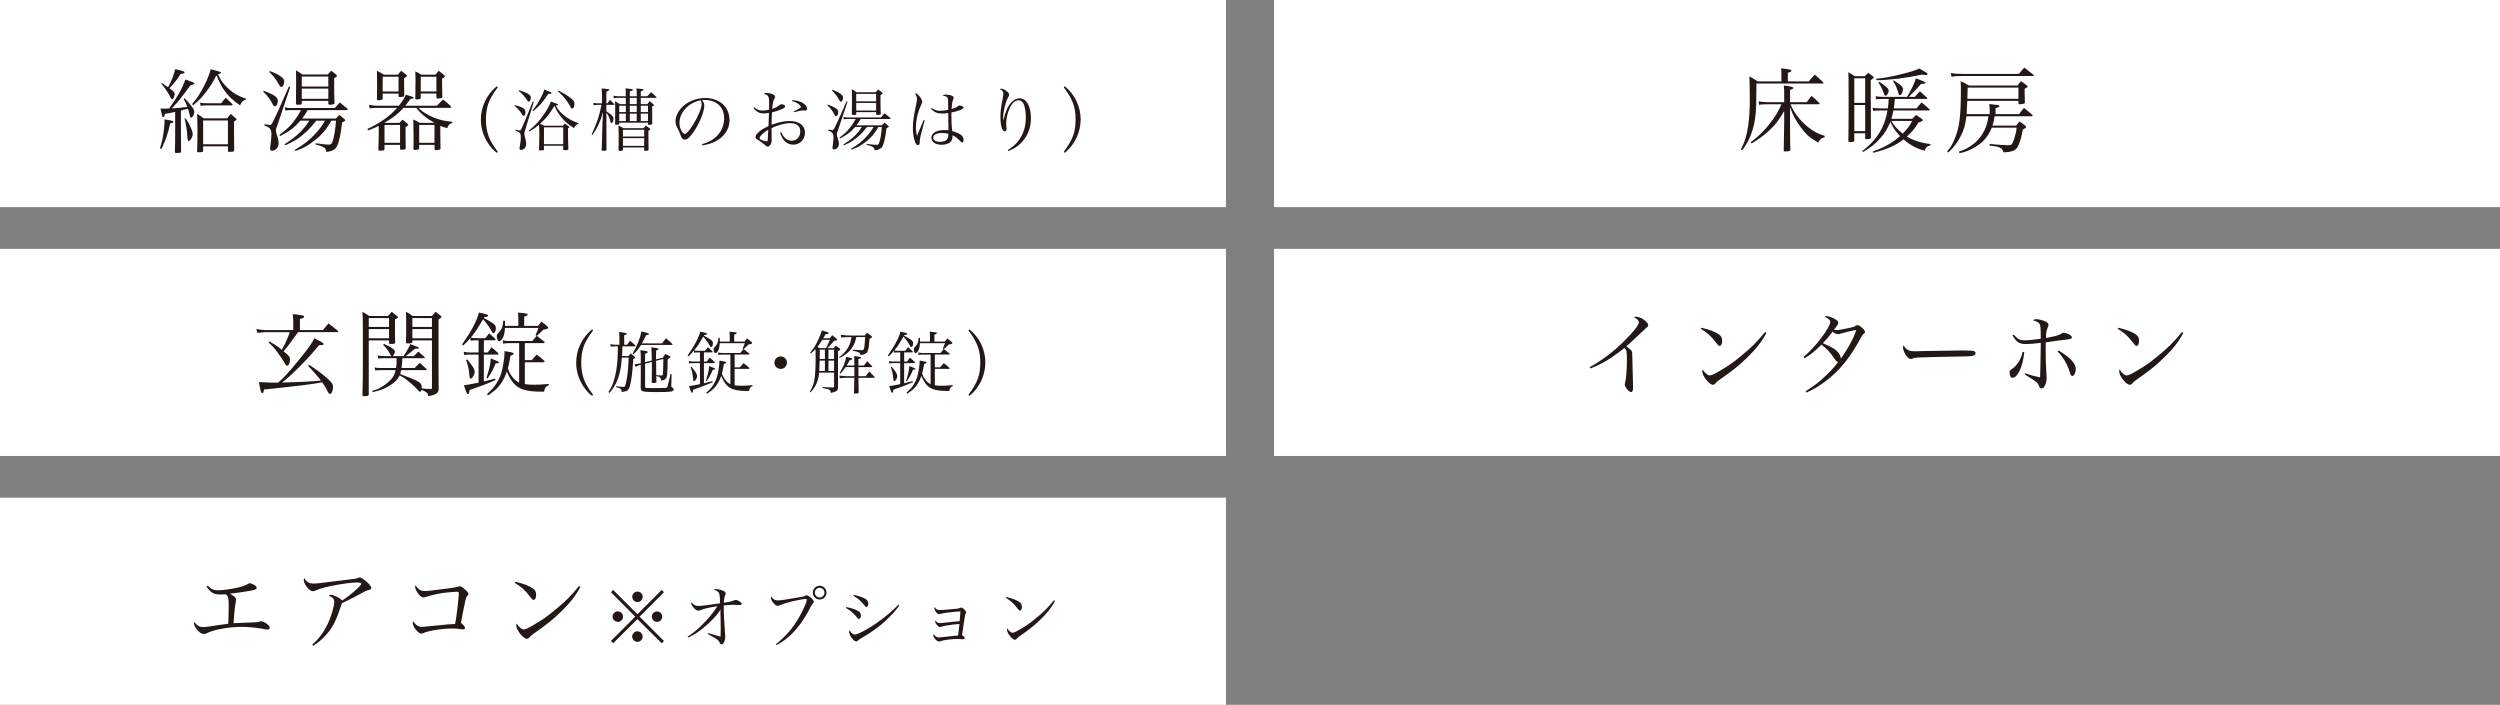 <?xml version="1.0" encoding="UTF-8"?>
<svg id="_レイヤー_2" data-name="レイヤー 2" xmlns="http://www.w3.org/2000/svg" viewBox="0 0 437.518 123.349">
  <rect x="0" y="0" width="437.518" height="123.349" fill="#808080" stroke="none"/>
  <defs>
    <style>
      .cls-1 {
        fill: #fff;
      }

      .cls-2 {
        fill: #231815;
      }
    </style>
  </defs>
  <g id="word">
    <g>
      <rect class="cls-1" width="214.552" height="36.247"/>
      <g>
        <path class="cls-2" d="m27.997,25.947c.368-1.169.496-1.761.64-2.881.112-.913.16-1.377.16-1.873v-.305c1.232.192,1.553.288,1.553.448,0,.112-.16.192-.561.272-.416,1.856-.736,2.753-1.536,4.466l-.256-.128Zm1.616-6.963c1.585-2.273,2.129-3.233,2.85-5.074q1.584.544,1.584.688c0,.144-.176.224-.688.288-1.456,2.017-2.177,2.913-3.281,4.082q1.072-.032,2.705-.257c-.208-.576-.336-.864-.656-1.408l.177-.096c.399.384.496.479,1.12,1.248.448.561.576.816.576,1.169,0,.416-.32.976-.561.976-.128,0-.128-.016-.384-1.024-.032-.176-.08-.319-.16-.544q-.448.112-1.232.304v3.666q.016,2.593.032,3.521c0,.128-.032.176-.16.208-.08.016-.528.048-.688.048s-.24-.063-.24-.176v-.048c.032-1.009.048-2.289.048-3.409v-3.57c-.896.208-1.088.257-1.792.353-.097.433-.177.592-.305.592-.144,0-.16-.096-.48-1.536.24.016.48.032.528.032.064,0,.24,0,.528-.017.032,0,.112,0,.24-.016h.24Zm-1.297-4.482c.145.097.513.353,1.104.769.608-1.12,1.057-2.289,1.232-3.169,1.521.352,1.649.4,1.649.561s-.208.24-.705.271c-.624,1.009-.752,1.185-1.937,2.514.769.544.896.704.896,1.04,0,.384-.24.896-.433.896-.096,0-.176-.097-.304-.368-.368-.752-.896-1.537-1.601-2.401l.096-.112Zm4.146,6.195c.384.512.527.768.832,1.424.304.656.432,1.057.432,1.345,0,.305-.16.721-.384.977-.112.145-.256.256-.32.256-.112,0-.176-.144-.208-.464-.08-1.328-.256-2.545-.512-3.474l.16-.063Zm1.152-2.497c.528-.576.736-.849,1.2-1.569,1.024-1.664,1.729-3.185,2.064-4.514q1.809.433,1.809.576c0,.112-.128.192-.544.305.48,1.088.992,1.761,1.969,2.641.849.753,1.537,1.137,2.93,1.633v.16c-.608.225-.784.384-1.024,1.009-1.232-.849-1.905-1.473-2.609-2.417-.544-.721-.864-1.297-1.536-2.865-.561,1.185-1.024,1.921-1.905,3.057-.656.849-1.185,1.393-2.177,2.226l-.176-.24Zm6.13,2.513c.272-.352.353-.448.641-.784.384.336.512.433.864.769.096.08.144.144.144.191,0,.112-.096.192-.447.385v1.137c0,1.856.016,2.961.031,3.825,0,.128-.016.192-.063.24-.097.063-.465.111-.816.111-.16,0-.208-.048-.208-.224v-.752h-4.338v.768c0,.145-.032.192-.145.225-.08.016-.399.048-.64.048-.192,0-.256-.032-.272-.16.048-1.425.064-2.129.064-3.233,0-1.408-.017-2.385-.064-3.329.528.32.673.416,1.152.784h4.098Zm-1.04-2.641c.336-.448.448-.576.8-.961.528.465.673.608,1.153,1.104.048.048.063.097.063.128,0,.064-.063.097-.208.097h-4.338c-.432,0-.736.031-1.057.096l-.111-.576c.416.08.672.112,1.168.112h2.529Zm-3.153,7.171h4.338v-4.162h-4.338v4.162Z"/>
        <path class="cls-2" d="m46.157,15.879c1.872.721,2.465,1.137,2.465,1.777,0,.496-.257.96-.528.96-.145,0-.24-.096-.368-.368-.385-.801-.881-1.457-1.665-2.209l.097-.16Zm.144,5.858c.416.08.816.145.929.145.256,0,.336-.128,1.024-1.569.512-1.088.752-1.633,1.504-3.361q.577-1.312.801-1.809l.224.112-2.288,6.803c-.192.496-.208.561-.208.704,0,.305.063.561.319,1.36.112.368.16.608.16.896,0,.385-.111.721-.304.944-.225.256-.528.416-.849.416-.24,0-.352-.111-.352-.352q0-.225.111-.961c.08-.496.128-1.072.128-1.521,0-.512-.08-.816-.288-1.057-.16-.191-.368-.304-.96-.544l.048-.208Zm.912-9.3c.977.336,1.569.641,2.065,1.057.336.272.464.48.464.769,0,.479-.24.96-.48.96-.176,0-.256-.08-.479-.496-.48-.832-.816-1.28-1.649-2.145l.08-.145Zm10.789,8.676c-.784,1.312-1.137,1.793-1.841,2.497-.656.656-1.649,1.425-2.594,2.001-.512.288-.928.479-1.856.816l-.128-.192c1.681-1.009,2.497-1.633,3.586-2.817.752-.8,1.104-1.28,1.712-2.305h-1.536c-.736.944-1.024,1.248-1.568,1.793-1.249,1.168-2.113,1.744-3.858,2.528l-.128-.191c1.745-1.137,2.625-1.873,3.521-2.978.305-.353.4-.512.816-1.152h-1.553c-1.104,1.265-1.921,1.873-3.569,2.705l-.112-.208c1.393-1.009,2.161-1.793,3.025-3.073.288-.4.416-.641.753-1.265h-1.969c-.225,0-.561.032-.769.08l-.097-.593c.4.112.608.145.865.145h7.891c.384-.433.496-.561.864-.977.576.448.753.593,1.312,1.072.048.049.08.112.08.16s-.08.112-.16.112h-6.851c-.432.769-.592,1.009-.96,1.473h5.922c.24-.272.32-.368.593-.624.399.304.528.399.864.704.111.112.16.16.16.224,0,.097-.08.145-.545.385-.24,2.08-.512,3.361-.864,4.098-.304.624-.88.944-1.889,1.056-.096-.496-.176-.64-.448-.8-.368-.208-.784-.353-1.456-.513l.048-.208q.416.049,1.232.16c.176.032.912.08,1.088.08.32,0,.465-.128.625-.576.256-.688.496-2.145.592-3.617h-.8Zm-5.187-3.025c0,.208-.112.24-.672.24-.272,0-.353-.048-.353-.192v-.048q.032-2.193.032-3.281c0-1.681,0-1.825-.032-2.497.496.288.656.384,1.12.721h4.435c.256-.288.336-.385.607-.656.385.288.497.368.849.656.128.096.16.159.16.239,0,.129-.048.16-.48.417,0,2.656,0,3.185.064,4.321,0,.128-.032.176-.128.225-.097.048-.48.096-.704.096-.192,0-.257-.064-.257-.24v-.432h-4.642v.432Zm4.642-4.689h-4.642v1.744h4.642v-1.744Zm-4.642,2.112v1.776h4.642v-1.776h-4.642Z"/>
        <path class="cls-2" d="m66.286,22.026c-.48.256-.864.416-1.873.801l-.112-.257c2.257-1.056,3.922-2.24,5.187-3.697h-3.266c-.576,0-1.12.032-1.536.08l-.112-.608c.544.112,1.088.16,1.648.16h3.569c.576-.688,1.009-1.36,1.249-1.937,1.248.384,1.36.433,1.36.544,0,.128-.08.16-.561.192-.464.64-.64.864-.912,1.2h5.554c.433-.48.577-.624,1.041-1.088.624.479.8.64,1.345,1.136.048.064.096.145.096.177,0,.08-.096.144-.192.144h-5.538c.496.48.992.849,1.697,1.232,1.312.704,2.497,1.041,4.241,1.217l-.016.192c-.496.144-.721.368-.881.912-.624-.16-.832-.225-1.216-.4v.784q.016,2.514.031,3.186c-.016.112-.048.144-.111.176-.097.048-.545.112-.769.112-.112,0-.16-.064-.16-.208v-.721h-2.689v.593c0,.128-.031.16-.128.224-.016.017-.576.08-.656.08-.144,0-.224-.063-.224-.224.031-1.137.031-1.345.031-1.745,0-.8-.031-2.865-.048-3.377.496.24.641.32,1.121.592h2.561c-1.473-.849-2.449-1.664-3.153-2.625h-2.257c-.944,1.072-1.744,1.697-3.329,2.609l.016.016h2.625c.208-.24.272-.32.513-.56.416.288.528.384.849.688.111.097.159.16.159.225,0,.096-.096.176-.464.4,0,2.353.017,2.513.032,3.649-.032.256-.16.304-.769.304-.144,0-.208-.048-.224-.208v-.641h-2.722v.721c0,.24-.128.288-.832.288-.176,0-.225-.032-.24-.176.048-1.697.064-2.337.064-2.609v-1.553Zm.688-4.754c-.048.176-.176.24-.544.256-.112,0-.192,0-.24.017h-.031c-.145,0-.192-.048-.192-.192.032-1.104.032-1.616.032-2.225,0-.753-.017-2.113-.032-2.737.512.256.672.353,1.217.672h2.465c.224-.304.288-.384.544-.672.416.288.528.368.88.672.097.08.145.128.145.192,0,.112-.08.192-.496.433,0,1.809.016,2.48.032,2.993-.017.128-.049.176-.128.224-.097.032-.448.08-.673.08-.144,0-.192-.032-.208-.16v-.448h-2.77v.896Zm0-1.265h2.77v-2.577h-2.77v2.577Zm.32,8.979h2.722v-3.121h-2.722v3.121Zm6.339-7.891c0,.24-.176.304-.752.304-.129,0-.192-.048-.208-.176.031-.641.031-.881.031-1.793,0-.56,0-1.088.017-1.536v-.177c0-.336-.017-.576-.048-1.232.464.225.607.305,1.056.576h2.481c.24-.304.304-.384.561-.672.447.32.576.433.96.769.096.08.128.128.128.191,0,.112-.032.129-.496.433v.353c0,.768.032,2.433.048,2.849-.032.096-.063.145-.128.176-.08.032-.48.08-.736.08-.112,0-.16-.048-.176-.144v-.721h-2.737v.721Zm-.272,7.891h2.674v-3.121h-2.674v3.121Zm.272-8.979h2.737v-2.577h-2.737v2.577Z"/>
        <path class="cls-2" d="m87.118,15.276c-.564.756-.876,1.224-1.199,1.823-.6,1.104-.876,2.339-.876,3.826,0,1.486.288,2.71.876,3.813.323.6.635,1.067,1.199,1.823l-.181.18c-.647-.516-1.055-.959-1.486-1.619-.852-1.26-1.296-2.711-1.296-4.186,0-2.255,1.02-4.401,2.782-5.841l.181.18Z"/>
        <path class="cls-2" d="m90.1,18.383c1.523.432,1.858.66,1.858,1.283,0,.359-.132.611-.312.611-.096,0-.168-.06-.275-.252-.288-.503-.732-1.007-1.332-1.522l.061-.12Zm.168,4.306c.407.108.611.144.707.144.12,0,.181-.071.288-.323.012-.024.132-.288.288-.636.144-.312.359-.815.623-1.476.492-1.235.552-1.391,1.056-2.614l.18.072-1.486,4.833q-.156.504-.156.684c0,.216.023.359.191.96.084.323.133.623.133.863,0,.563-.408,1.043-.9,1.043-.168,0-.275-.12-.275-.3q0-.155.156-1.02c.048-.216.071-.6.071-.936,0-.407-.084-.671-.264-.815-.06-.036-.275-.144-.672-.312l.061-.168Zm.588-6.908c1.57.527,2.051.827,2.051,1.308,0,.359-.181.707-.372.707-.096,0-.168-.06-.264-.239-.145-.229-.264-.408-.54-.72-.384-.468-.527-.612-.959-.912l.084-.144Zm4.341,10.374c0,.145-.084.168-.6.168-.228,0-.264-.023-.264-.144v-.036c.036-1.583.061-2.411.061-2.482,0-.492-.024-1.355-.049-1.859-.659.576-.936.768-1.679,1.212l-.108-.156c1.248-1.056,1.8-1.655,2.555-2.734.624-.899,1.02-1.619,1.308-2.351.264.096.468.168.6.216.516.18.624.228.624.323,0,.097-.097.132-.384.168.443.768.827,1.224,1.559,1.799.696.552,1.308.876,2.411,1.283l-.012.133c-.336.071-.456.18-.768.719-.948-.587-1.487-1.043-2.111-1.786-.54-.648-.875-1.188-1.319-2.111-.827,1.428-1.343,2.087-2.507,3.143.252.107.36.168.744.348h3.262c.145-.168.18-.228.324-.396.3.203.396.275.647.491.108.084.144.132.144.168,0,.048-.023.072-.228.192,0,1.522,0,2.003.06,3.609,0,.156-.132.204-.551.204-.324,0-.349-.012-.349-.132v-.636h-3.37v.647Zm-2.003-6.812c.636-.815.983-1.354,1.403-2.135.384-.719.516-1.02.66-1.547,1.007.384,1.271.516,1.271.624,0,.12-.133.155-.588.155-1.031,1.56-1.464,2.051-2.639,3.022l-.108-.12Zm2.003,5.89h3.37v-2.951h-3.37v2.951Zm2.543-9.392c.852.432,1.451.804,2.039,1.248.611.468.756.671.756,1.067,0,.468-.181.852-.396.852-.107,0-.168-.061-.264-.24-.204-.384-.575-.972-.815-1.295-.444-.6-.792-.948-1.451-1.512l.132-.12Z"/>
        <path class="cls-2" d="m106.322,18.083q.216-.324.42-.6c.336.3.444.407.768.743.024.024.036.049.036.072,0,.036-.06.06-.132.06h-1.295v1.116c.3.191.527.348.755.539.372.312.492.492.492.744,0,.384-.18.791-.348.791-.084,0-.145-.071-.18-.228-.156-.72-.349-1.128-.72-1.607q0,2.063.023,6.452c0,.156-.107.217-.432.229h-.204c-.144,0-.203-.036-.203-.132q.107-4.33.132-4.666l.096-1.979c-.276.983-.444,1.439-.779,2.171-.336.731-.564,1.127-1.092,1.859l-.132-.084c.972-2.1,1.439-3.526,1.727-5.206h-.575c-.252,0-.576.024-.804.049l-.036-.408c.264.06.444.084.84.084h.672v-1.235c0-.684-.013-.899-.072-1.367,1.283.107,1.355.12,1.355.24,0,.096-.145.18-.516.323v2.039h.203Zm2.052,3.382v.216c-.013.061-.024.084-.084.108-.061.023-.336.048-.504.048-.108,0-.132-.024-.132-.12,0-.611.012-1.439.012-3.046,0-.384-.012-.576-.036-.948.372.192.479.265.815.504h1.08v-1.104h-1.151c-.468,0-.684.013-.96.061l-.06-.456c.336.096.575.12,1.02.12h1.151v-.132c0-.756-.013-.876-.061-1.26,1.14.12,1.296.156,1.296.265,0,.096-.12.168-.54.275v.852h1.211v-.24c0-.719-.012-.839-.048-1.139,1.092.107,1.247.144,1.247.252,0,.084-.096.144-.491.275v.852h1.151l.647-.731c.42.359.54.479.924.852.036.036.048.071.048.084,0,.036-.061.071-.108.071h-2.662v1.104h1.151c.18-.228.239-.3.407-.516.288.229.372.3.624.516.096.084.132.132.132.168,0,.072-.107.156-.323.24,0,1.667,0,2.675.012,3.034-.024.132-.156.168-.6.168-.108,0-.145-.024-.145-.084v-.288h-5.024Zm4.257.972c.168-.204.216-.264.396-.468.287.216.384.288.647.492.096.084.132.119.132.155,0,.072-.072.132-.336.288,0,1.415,0,1.547.036,3.286,0,.084-.024.12-.084.156-.048.023-.324.06-.516.06-.12,0-.168-.036-.168-.132v-.468h-3.718v.396c0,.156-.132.204-.6.204-.132,0-.168-.036-.168-.144q.023-1.583.023-2.555c0-.804-.012-.983-.036-1.739.384.192.504.252.864.468h3.525Zm-3.105-3.934h-1.151v1.104h1.151v-1.104Zm0,1.379h-1.151v1.308h1.151v-1.308Zm3.214,2.831h-3.718v1.187h3.718v-1.187Zm-3.718,1.463v1.355h3.718v-1.355h-3.718Zm1.199-5.949h1.211v-1.104h-1.211v1.104Zm1.211.276h-1.211v1.104h1.211v-1.104Zm0,1.379h-1.211v1.308h1.211v-1.308Zm1.967-1.379h-1.259v1.104h1.259v-1.104Zm0,1.379h-1.259v1.308h1.259v-1.308Z"/>
        <path class="cls-2" d="m122.856,25.243c1.296-.384,2.123-.876,2.807-1.667.708-.804,1.067-1.787,1.067-2.891,0-1.163-.468-2.087-1.355-2.65-.527-.348-1.319-.552-2.074-.552-.145,0-.229,0-.42.024.288.419.372.647.372.995,0,.936-.672,2.687-1.583,4.149-.756,1.199-1.344,1.787-1.787,1.787-.204,0-.396-.096-.528-.252-.107-.144-.132-.191-.336-.768-.107-.312-.18-.456-.527-1.127-.191-.384-.275-.708-.275-1.092,0-.756.407-1.643,1.079-2.375.972-1.031,2.555-1.679,4.126-1.679,1.211,0,2.326.396,3.094,1.104s1.151,1.655,1.151,2.818c0,1.499-.875,2.83-2.387,3.634-.695.372-1.319.563-2.339.744l-.084-.204Zm-3.945-3.73c0,.576.18,1.164.479,1.583.168.217.324.349.456.349.264,0,.839-.647,1.427-1.583.888-1.416,1.523-2.963,1.523-3.706,0-.181-.036-.3-.168-.6-2.087.371-3.718,2.11-3.718,3.957Z"/>
        <path class="cls-2" d="m131.967,18.742c.479.433.899.612,1.428.612.336,0,.647-.036,1.199-.156.012-.348.012-.888.012-1.104,0-1.259-.144-1.511-.972-1.655.168-.132.264-.168.516-.168.408,0,.912.12,1.235.301.156.084.265.251.265.383q0,.072-.133.312c-.191.348-.312.911-.371,1.787.636-.216.923-.372,1.307-.696.097-.071.216-.119.288-.119.108,0,.312.048.456.107.12.048.204.156.204.264,0,.168-.108.265-.54.468-.54.252-1.104.444-1.751.588q-.012.168-.036.6c-.012.324-.036.852-.048,1.571,1.343-.479,2.207-.659,3.178-.659,1.644,0,2.675.779,2.675,2.051,0,1.175-.899,2.087-2.051,2.087-1.104,0-1.895-.732-2.314-2.123l.18-.061c.288.552.468.804.72,1.044.336.312.708.455,1.14.455.875,0,1.499-.684,1.499-1.643,0-.924-.624-1.428-1.775-1.428-.947,0-2.087.301-3.25.864q0,1.271.012,1.631c.013.228.013.36.013.456,0,.287-.049.516-.156.707-.145.276-.372.444-.576.444q-.168,0-.899-.647c-.252-.204-.6-.444-.804-.54-.264-.12-.396-.3-.396-.504,0-.191.12-.432.36-.672.443-.455.852-.72,1.906-1.235.013-.168.013-.348.024-.575q.023-.54.06-1.728c-.371.061-.647.084-.936.084-.768,0-1.283-.275-1.787-.983l.12-.12Zm1.319,4.857c-.239.252-.359.444-.359.576,0,.12.155.252.479.372.264.107.588.191.743.191.145,0,.204-.084.216-.3.061-1.079.084-1.667.084-1.739-.563.348-.863.576-1.163.899Zm5.35-6.068c.731.036,1.271.168,1.763.432.527.288.84.684.84,1.056,0,.216-.145.348-.36.348-.023,0-.084,0-.18-.024-.168-.023-.216-.023-.252-.023-.18,0-.468.06-1.476.324l-.071-.12c.72-.372,1.139-.624,1.307-.768-.191-.336-.384-.528-.755-.744-.24-.132-.432-.204-.828-.312l.013-.168Z"/>
        <path class="cls-2" d="m144.857,18.287c1.403.539,1.847.852,1.847,1.331,0,.372-.192.72-.396.72-.108,0-.181-.072-.276-.276-.288-.6-.659-1.091-1.247-1.654l.072-.12Zm.107,4.39c.312.06.612.107.695.107.192,0,.252-.096.768-1.175.385-.816.564-1.224,1.128-2.519q.432-.983.6-1.355l.168.084-1.715,5.097c-.145.372-.156.42-.156.528,0,.228.048.419.24,1.02.084.275.12.455.12.671,0,.288-.084.54-.229.708-.168.191-.396.312-.636.312-.18,0-.264-.084-.264-.264q0-.168.084-.72c.06-.372.096-.804.096-1.14,0-.383-.06-.611-.216-.791-.12-.145-.275-.228-.72-.408l.036-.155Zm.684-6.969c.731.252,1.176.479,1.547.792.252.204.349.359.349.575,0,.36-.181.72-.36.72-.132,0-.191-.06-.359-.371-.36-.624-.612-.96-1.235-1.607l.06-.108Zm8.084,6.501c-.588.983-.852,1.343-1.38,1.871-.491.491-1.235,1.067-1.942,1.499-.384.216-.695.359-1.392.611l-.096-.144c1.26-.756,1.871-1.224,2.687-2.111.563-.6.827-.959,1.283-1.727h-1.151c-.552.707-.768.936-1.175,1.343-.936.876-1.584,1.308-2.891,1.896l-.096-.145c1.307-.852,1.967-1.403,2.638-2.23.229-.264.3-.384.612-.863h-1.164c-.827.947-1.438,1.403-2.674,2.026l-.084-.155c1.043-.756,1.619-1.344,2.267-2.303.216-.3.312-.48.563-.948h-1.475c-.168,0-.42.024-.576.061l-.072-.444c.3.084.456.108.648.108h5.912c.288-.324.372-.42.647-.731.433.336.564.443.983.804.036.035.061.084.061.119,0,.036-.061.084-.12.084h-5.133c-.324.576-.444.756-.72,1.104h4.438c.18-.204.239-.275.443-.468.3.229.396.3.647.528.084.084.12.12.12.168,0,.071-.06.107-.407.287-.181,1.56-.384,2.519-.647,3.07-.229.468-.66.708-1.416.792-.071-.372-.132-.479-.336-.6-.275-.156-.587-.264-1.091-.384l.036-.156q.312.036.923.12c.132.024.684.06.815.06.24,0,.349-.096.468-.432.192-.516.372-1.606.444-2.71h-.6Zm-3.886-2.267c0,.155-.084.18-.504.18-.204,0-.264-.036-.264-.145v-.035q.023-1.644.023-2.459c0-1.26,0-1.367-.023-1.871.371.216.491.288.839.54h3.322c.192-.216.252-.288.456-.492.288.216.372.276.636.492.096.071.12.119.12.18,0,.096-.036.12-.36.312,0,1.991,0,2.387.048,3.238,0,.096-.023.132-.096.168s-.359.072-.527.072c-.145,0-.192-.048-.192-.18v-.324h-3.478v.324Zm3.478-3.515h-3.478v1.308h3.478v-1.308Zm-3.478,1.583v1.331h3.478v-1.331h-3.478Z"/>
        <path class="cls-2" d="m161.822,21.069c-.216.756-.552,2.062-.696,2.65-.119.528-.155.72-.155,1.02-.013.384-.024.432-.084.527-.061.084-.132.132-.229.132-.203,0-.371-.167-.516-.539-.239-.611-.384-1.523-.384-2.411,0-1.103.132-2.11.54-3.993.156-.744.18-.876.18-1.08,0-.359-.096-.647-.348-1.055.276.012.504.168.84.6.275.348.432.684.432.911q0,.132-.192.527c-.575,1.2-.911,2.627-.911,3.91,0,.612.048.995.192,1.487l.503-1.199.647-1.547.181.06Zm1.199-2.171c.575.372.947.492,1.547.492.42,0,.876-.061,1.367-.168v-.528c0-1.343-.012-1.499-.168-1.667-.144-.155-.407-.239-.791-.275.168-.156.264-.192.575-.192.264,0,.588.048.815.108.348.107.528.252.528.432,0,.084,0,.096-.108.372-.132.348-.204.779-.252,1.606.552-.155.899-.312,1.104-.491.12-.12.156-.132.264-.132.145,0,.42.071.564.155.096.048.155.132.155.216,0,.265-.875.624-2.123.864,0,1.595.036,2.255.156,3.262,1.392.372,1.979.84,1.979,1.535,0,.252-.107.444-.239.444-.096,0-.18-.061-.42-.301-.527-.539-.827-.755-1.295-.959.012.108.012.204.012.288,0,.863-.72,1.379-1.919,1.379-1.044,0-1.775-.504-1.775-1.224,0-.827.888-1.354,2.255-1.354.228,0,.396.012.731.036v-.204l-.023-1.283-.013-1.535c-.359.071-.707.096-1.055.096-.876,0-1.38-.216-1.979-.84l.108-.132Zm1.835,4.378c-.947,0-1.535.312-1.535.839,0,.42.468.708,1.175.708.66,0,1.128-.192,1.319-.563.12-.216.156-.396.156-.84-.336-.096-.672-.144-1.115-.144Z"/>
        <path class="cls-2" d="m176.365,26.263c.852-.528,1.379-.996,1.907-1.68.839-1.115,1.259-2.47,1.259-4.041,0-1.044-.18-2.027-.443-2.471-.216-.349-.504-.528-.852-.528-.6,0-1.151.516-1.583,1.5-.348.779-.564,1.763-.564,2.578,0,.204.013.336.049.743.012.072.012.168.012.252,0,.229-.108.36-.312.36-.456,0-.756-.972-.756-2.459,0-.995.072-1.619.384-3.214.096-.48.132-.708.132-.876,0-.384-.168-.611-.647-.852.096-.036.168-.06.216-.06.252,0,.636.155.959.396.336.24.468.432.468.672,0,.156-.023.228-.168.455-.455.756-.863,2.459-.863,3.574,0,.108,0,.229.012.444h.024c.359-1.535.804-2.531,1.392-3.143.443-.479.923-.708,1.463-.708,1.151,0,1.967,1.416,1.967,3.419,0,1.559-.432,2.854-1.308,3.922-.707.875-1.511,1.438-2.65,1.895l-.096-.18Z"/>
        <path class="cls-2" d="m186.16,26.563c1.583-2.111,2.075-3.454,2.075-5.637,0-2.195-.492-3.538-2.075-5.649l.18-.18c1.763,1.415,2.782,3.55,2.782,5.805s-1.031,4.426-2.782,5.841l-.18-.18Z"/>
      </g>
    </g>
    <g>
      <rect class="cls-1" x="222.966" width="214.552" height="36.247"/>
      <g>
        <path class="cls-2" d="m316.55,14.246c.448-.544.593-.704,1.041-1.185.672.576.88.753,1.504,1.361.032.048.049.079.049.111,0,.048-.064.08-.16.08h-11.605v1.409c0,3.569-.176,5.186-.72,6.866-.4,1.28-.849,2.146-1.761,3.426l-.24-.145c.688-1.312.992-2.272,1.265-4.05.208-1.376.304-2.753.304-4.865,0-1.793-.031-2.945-.08-3.89.673.368.864.479,1.457.88h4.161v-1.2c0-.4-.016-.608-.048-1.089,1.553.177,1.793.24,1.793.448,0,.112-.208.225-.624.32v1.521h3.665Zm-.368,3.634c.368-.48.48-.624.849-1.104.624.528.801.704,1.36,1.248.032.049.064.097.064.112,0,.064-.097.112-.192.112h-4.914c.416,1.009.864,1.713,1.601,2.577.896,1.04,1.937,1.872,3.01,2.417.416.208.72.32,1.393.544l-.064.256c-.561.112-.721.24-1.089.913-1.344-.753-2.08-1.377-2.977-2.577-.912-1.217-1.457-2.209-1.953-3.618v2.817c0,1.169,0,2.434.048,4.69-.031.111-.048.128-.16.16-.096.031-.336.063-.512.063-.096,0-.16.017-.176.017h-.049c-.159,0-.256-.064-.256-.177v-.032q.08-3.633.08-4.722v-2.145c-.928,1.616-1.648,2.545-2.817,3.585-.896.801-1.664,1.361-2.896,2.098l-.145-.225c1.505-1.12,2.722-2.369,3.826-3.905.688-.944,1.072-1.649,1.552-2.737h-2.545c-.464,0-1.04.032-1.376.08l-.08-.593c.416.08,1.057.145,1.456.145h3.025v-1.601c0-.721-.016-.816-.08-1.312,1.345.176,1.681.256,1.681.432,0,.112-.08.16-.576.353v2.129h2.913Z"/>
        <path class="cls-2" d="m324.514,24.57c0,.225-.176.288-.768.288-.208,0-.272-.063-.272-.224.032-1.409.048-3.329.048-6.562,0-3.746-.016-4.723-.048-5.442.496.288.641.384,1.12.704h1.745c.272-.256.353-.336.608-.576.352.24.464.304.816.576.112.096.16.145.16.208,0,.096-.048.145-.528.496v2.257c0,3.618.016,6.323.032,7.779-.017.112-.032.16-.129.192-.111.048-.464.096-.688.096-.128,0-.177-.048-.192-.176v-.864h-1.905v1.248Zm1.905-10.868h-1.905v4.306h1.905v-4.306Zm-1.905,4.674v4.578h1.905v-4.578h-1.905Zm7.107-1.057c-.08.881-.096,1.057-.192,1.649h3.985c.385-.48.497-.625.881-1.057.592.496.769.656,1.36,1.185.032.048.048.096.048.128,0,.048-.08.111-.16.111h-6.178c-.112.545-.225,1.025-.353,1.457h3.634l.672-.688c.433.288.576.385.992.688.16.112.208.176.208.24,0,.128-.128.192-.8.432-.593,1.009-1.057,1.585-2.001,2.434,1.185.704,2.562,1.137,4.13,1.312v.208c-.593.176-.864.416-1.009.96-1.376-.352-2.545-.976-3.713-1.984-1.361,1.072-2.77,1.696-5.282,2.353l-.097-.224c2.113-.769,3.426-1.521,4.771-2.705-.769-.801-1.329-1.633-1.681-2.513-.465,1.152-1.009,2.049-1.809,2.929-.864.977-1.665,1.601-2.993,2.369l-.129-.16c1.633-1.265,2.657-2.449,3.441-4.002.465-.944.769-1.921.977-3.105h-1.232c-.544,0-.784.017-1.265.08l-.111-.56c.512.096.784.112,1.376.112h1.297c.096-.705.096-.753.144-1.649h-.976c-.48,0-.833.017-1.217.064l-.097-.544c.448.096.721.111,1.313.111h4.193c.704-1.136,1.28-2.369,1.553-3.249q1.681.624,1.681.784c0,.145-.145.176-.769.192-.48.56-1.408,1.553-2.161,2.272h1.057l.881-.977c.544.48.72.625,1.264,1.137.017.032.032.08.032.112,0,.048-.063.096-.16.096h-5.506Zm-3.281-3.537c1.265-.112,2.785-.384,4.434-.801,1.616-.399,2.513-.688,3.105-.992.32.177.544.288.688.385.56.304.768.448.768.576,0,.096-.144.191-.304.191-.064,0-.368-.031-.672-.08-2.705.593-5.73.961-7.956.977l-.063-.256Zm.512.528c.448.271.625.4,1.089.769.432.352.592.56.592.815,0,.353-.319.865-.544.865-.144,0-.16-.017-.32-.448-.304-.833-.384-.993-.928-1.873l.111-.128Zm2.161,6.851c.416.769,1.024,1.473,1.969,2.225.784-.784,1.232-1.376,1.665-2.225h-3.634Zm.416-7.106c1.377.928,1.601,1.136,1.601,1.616,0,.272-.144.656-.32.864-.048.064-.144.112-.224.112-.112,0-.192-.08-.24-.288-.304-1.041-.48-1.44-.944-2.177l.128-.128Z"/>
        <path class="cls-2" d="m348.213,19.977v-.688c0-.191,0-.256-.064-1.088,1.473.176,1.488.176,1.617.208.096.032.159.096.159.144,0,.128-.128.208-.688.4v1.024h4.113c.368-.496.48-.641.864-1.088.641.512.849.672,1.457,1.216.031.064.063.112.063.145,0,.063-.08.096-.191.096h-6.467c-.128.801-.177,1.04-.368,1.633h4.13c.239-.32.319-.416.576-.721.464.305.607.4,1.008.721.097.096.145.16.145.256,0,.145-.112.225-.561.433-.192,1.152-.4,1.952-.784,2.801-.24.544-.576.849-1.12.992-.4.128-.881.192-1.473.208-.272-.832-.561-.976-2.417-1.185v-.287c2.209.191,2.657.224,3.201.224.528,0,.64-.064.832-.464.128-.257.368-.993.496-1.521.112-.416.145-.592.177-1.088h-4.338c-.385.96-.896,1.729-1.553,2.385-.641.608-1.617,1.232-2.625,1.648-.416.177-.753.272-1.473.433l-.08-.288c1.185-.4,1.841-.769,2.641-1.425,1.201-.992,2.017-2.353,2.354-3.89.063-.256.08-.4.144-.864h-3.857c-.16,1.457-.432,2.433-1.009,3.506-.624,1.185-1.168,1.904-2.16,2.849l-.177-.191c.625-.801.896-1.233,1.265-2.113.881-2.097,1.121-3.985,1.121-8.964,0-.528-.017-.72-.049-1.232.673.304.865.4,1.489.769h8.467c.257-.353.337-.448.608-.769.48.32.608.416,1.024.753.097.079.145.144.145.191,0,.08-.064.145-.528.4v.704q.032,1.249.048,1.745-.016.191-.896.256c-.144,0-.224-.064-.24-.208v-.384h-8.947c-.032,1.023-.064,1.584-.112,2.32h4.034Zm-6.803-7.203c.576.112,1.136.16,1.889.16h10.02c.4-.496.528-.64.944-1.104.673.513.881.688,1.569,1.232.048.08.096.128.096.16s-.048.08-.08.08h-12.549c-.704,0-1.185.032-1.777.128l-.111-.656Zm11.828,2.562h-8.883q-.032,1.536-.049,1.952h8.932v-1.952Z"/>
      </g>
    </g>
    <g>
      <rect class="cls-1" y="43.551" width="214.552" height="36.247"/>
      <g>
        <path class="cls-2" d="m56.505,57.763c.433-.512.561-.672.992-1.168.656.528.865.688,1.585,1.248.064.08.096.128.096.176,0,.064-.048.112-.111.112h-6.899q-1.729,2.434-2.545,3.346c1.041.864,1.121.96,1.121,1.456,0,.561-.225,1.072-.48,1.072-.16,0-.24-.079-.48-.527-.24-.433-.736-1.169-1.2-1.777-.544-.752-.896-1.136-1.601-1.793l.16-.159c1.024.592,1.488.912,2.16,1.456.48-.816.593-1.009.913-1.793.271-.64.399-.944.496-1.28h-4.29c-.192,0-.336.016-1.393.128l-.16-.688c.624.129,1.121.192,1.553.192h4.898v-1.44c0-.4-.017-.721-.08-1.36,1.856.224,1.984.256,1.984.448,0,.16-.176.271-.736.432v1.921h4.018Zm-2.4,6.083c1.601,1.072,2.353,1.632,3.425,2.608.561.513.753.833.753,1.249,0,.656-.24,1.232-.528,1.232-.145,0-.24-.097-.368-.336-.288-.625-.4-.801-.993-1.697-.72.145-1.521.272-2.977.465q-1.44.191-4.866.56-1.601.16-2.353.24c-.064.464-.145.641-.272.641-.224,0-.368-.433-.608-1.938q.496.017,1.633.064c.433.032.784.032,1.232.032.096,0,.192,0,.513-.017,1.072-.944,1.776-1.729,3.345-3.633,1.089-1.297,2.146-2.689,2.514-3.298.159-.24.256-.432.447-.816.305.16.528.288.688.353.769.384.944.512.944.656,0,.128-.16.192-.496.192h-.288c-1.473,1.792-3.073,3.489-4.77,5.073-.593.561-.801.736-1.729,1.473,2.753-.063,5.57-.208,6.834-.352-.479-.624-1.408-1.665-2.257-2.577l.177-.176Z"/>
        <path class="cls-2" d="m64.533,59.571v9.508c-.016.192-.224.257-.816.257-.224,0-.272-.049-.288-.209.064-2.177.08-2.961.08-7.57,0-5.187,0-5.826-.08-6.995.528.304.688.4,1.185.736h3.281c.304-.32.384-.416.641-.736.416.32.56.433.944.736.128.096.176.16.176.208,0,.112-.176.24-.528.384v1.681c0,.913,0,1.345.032,2.369,0,.208-.176.256-.801.256-.208,0-.256-.031-.271-.176v-.448h-3.554Zm3.554-3.905h-3.554v1.553h3.554v-1.553Zm0,1.921h-3.554v1.616h3.554v-1.616Zm2.337,5.105c-.064,1.009-.08,1.137-.145,1.713h2.289c.4-.384.513-.512.881-.896.527.448.688.593,1.152,1.041.048.048.08.112.08.144,0,.048-.049.08-.112.08h-4.354c-.08.353-.097.416-.177.688,1.201.448,2.081.8,2.674,1.072.88.416,1.088.656,1.088,1.249v.191c.673.08.929.08,1.601.097.16,0,.192-.032.192-.208v-8.292h-3.426v.272c0,.208-.16.256-.784.256-.256,0-.32-.032-.336-.208.032-1.009.032-1.456.032-2.673,0-1.377,0-1.777-.032-2.657.528.288.672.4,1.152.736h3.394c.272-.32.353-.416.608-.736.368.272.496.368.848.641.145.111.209.191.209.256,0,.112-.097.192-.513.48v8.019c0,2.161,0,2.449.016,4.002,0,.448-.048.608-.256.816-.256.24-.544.352-1.521.561-.096-.368-.16-.497-.353-.656-.239-.192-.496-.32-.848-.448-.048.191-.145.319-.272.319s-.192-.063-.576-.496c-.336-.4-1.521-1.424-2.145-1.856-.305-.192-.416-.272-.849-.496-.336.688-.832,1.217-1.713,1.761-.864.561-1.713.88-2.993,1.152l-.112-.225c.753-.191,1.009-.288,1.633-.656,1.041-.624,1.809-1.344,2.146-2,.144-.288.239-.576.336-.961h-2.417c-.593,0-.881.017-1.137.08l-.128-.561c.336.097.576.112,1.265.112h2.48c.112-.624.112-.816.112-1.713h-2.177c-.496,0-.752.017-1.024.08l-.128-.576c.384.097.64.128,1.168.128h1.201q-.08-.128-.225-.432c-.224-.448-.528-.849-1.168-1.553l.128-.16c1.376.641,1.937,1.024,1.937,1.345,0,.176-.208.608-.384.8h1.872q.208-.271.545-.848c.496-.833.512-.864.656-1.249.271.097.496.192.64.24.705.256.849.336.849.448,0,.08-.128.128-.384.128-.049,0-.16,0-.272-.016q-.336.256-1.44,1.152c-.017.016-.096.08-.192.144h1.409c.352-.352.447-.464.784-.8.464.4.624.528,1.088.96.032.049.064.097.064.129,0,.031-.048.079-.08.079h-3.857Zm5.17-7.026h-3.426v1.553h3.426v-1.553Zm0,1.921h-3.426v1.616h3.426v-1.616Z"/>
        <path class="cls-2" d="m84.678,61.685h.673c.304-.416.4-.528.672-.912.513.416.656.56,1.121.992.063.08.096.128.096.176,0,.064-.08.112-.16.112h-2.401v4.706c1.024-.257,1.201-.288,1.97-.497l.079.257c-1.521.64-1.889.784-2.4.977q-1.697.576-2.145.752c-.08.576-.129.736-.272.736-.176,0-.305-.272-.721-1.553q.576-.063,2.562-.464v-4.914h-1.457c-.399,0-.656.016-1.04.08l-.112-.576c.368.096.673.128,1.152.128h1.457v-2.129h-.448c-.353,0-.641.016-.912.08l-.08-.464c-.496.592-.673.768-1.281,1.312l-.16-.209c.881-1.264,1.441-2.16,1.89-3.009.592-1.12.912-1.937,1.056-2.577,1.473.336,1.601.368,1.601.544,0,.145-.208.225-.656.257l-.08.176c.528.256,1.089.576,1.553.896.433.288.545.496.545.944,0,.416-.192.784-.417.784-.159,0-.191-.048-.512-.641-.208-.399-.736-1.136-1.312-1.792-1.137,1.937-1.249,2.112-2.145,3.217.239.08.56.112.912.112h1.633c.288-.385.368-.496.656-.849.479.4.608.528,1.024.912.08.08.111.145.111.192,0,.064-.079.112-.208.112h-1.841v2.129Zm-2.913,1.2c1.057,1.312,1.312,1.745,1.312,2.241,0,.432-.432,1.136-.704,1.136-.16,0-.191-.111-.24-.672-.096-1.057-.224-1.648-.56-2.561l.191-.145Zm3.361,3.249c.448-1.28.688-2.337.769-3.409q1.425.545,1.425.673c0,.128-.145.176-.576.208-.48,1.136-.688,1.536-1.425,2.641l-.192-.112Zm9.044-9.107c.256-.336.336-.432.593-.752.447.336.592.448.992.8.144.128.191.192.191.272,0,.176-.224.256-.864.353-.399.416-.56.576-1.136,1.072.576.448.992.784,1.264.992.08.08.112.144.112.176,0,.064-.08.112-.16.112h-3.313v2.978h1.217c.368-.433.48-.576.864-.977.593.448.769.592,1.297,1.072.063.08.096.128.096.16,0,.063-.08.112-.176.112h-3.298v3.825c.465.08,1.041.112,1.681.112.641,0,1.233-.032,2.497-.145l.017.225c-.528.208-.688.416-.833,1.136-1.872,0-2.769-.096-3.649-.384-1.28-.416-2.097-1.297-2.849-3.138-.32.896-.688,1.633-1.185,2.289-.544.721-1.04,1.152-2.113,1.873l-.191-.208c.928-.881,1.296-1.297,1.681-1.921.688-1.088,1.024-2.161,1.265-3.922.111-.752.128-1.088.128-1.696,1.328.208,1.601.288,1.601.448,0,.144-.145.24-.561.352-.192,1.137-.272,1.585-.464,2.273.32.769.432.977.736,1.377.4.527.704.784,1.248,1.072v-6.915h-1.681c-.464,0-.769.032-1.12.096l-.08-.592c.384.096.721.128,1.2.128h3.985c.353-.433.433-.528.753-.912l-.192-.128q.385-.849.513-1.249h-5.858c-.032.593-.097.912-.208,1.329-.16.56-.513.992-.833.992-.208,0-.399-.416-.399-.913,0-.191.063-.336.304-.56.576-.608.752-1.041.832-2.113l.305.017c.016.416.016.432.016.88h2.321v-1.024c0-.528-.017-.752-.064-1.297,1.633.16,1.681.16,1.681.337,0,.144-.16.24-.592.368v1.616h2.433Z"/>
        <path class="cls-2" d="m103.798,57.817c-.564.756-.876,1.224-1.199,1.823-.6,1.104-.876,2.339-.876,3.826s.288,2.71.876,3.813c.323.6.635,1.067,1.199,1.823l-.181.18c-.647-.516-1.055-.96-1.486-1.619-.852-1.259-1.296-2.71-1.296-4.186,0-2.255,1.02-4.401,2.782-5.841l.181.18Z"/>
        <path class="cls-2" d="m109.754,60.335c.167-.239.335-.479.503-.707.384.312.504.419.876.755.06.072.084.12.084.156,0,.048-.048.072-.132.072h-2.159c-.012.875-.012.936-.072,1.703h1.128c.168-.192.216-.252.396-.456.3.228.384.3.672.563.06.084.084.12.084.168,0,.072-.012.072-.312.264-.168,2.627-.312,3.719-.6,4.737-.204.72-.504.936-1.416.996-.06-.54-.107-.588-.995-.84l.024-.144c.731.084,1.067.107,1.259.107.288,0,.324-.084.54-1.104.204-.959.336-2.338.384-4.018h-1.188c-.12,1.367-.156,1.68-.348,2.495-.36,1.547-.888,2.603-1.823,3.67l-.191-.132c.575-.864.851-1.487,1.139-2.639.372-1.476.516-2.963.528-5.373h-.48c-.036,0-.228.012-.516.035-.048.013-.132.013-.252.024l-.096-.432c.384.06.684.096.863.096h.744v-1.367c0-.252-.013-.456-.048-.875,1.02.155,1.139.18,1.259.228.036.012.096.084.096.096v.012l-.06.097c-.012.023-.072.048-.156.071-.06.013-.144.036-.252.072v1.667h.517Zm6.104-.239c.287-.396.384-.504.707-.888.492.407.636.539,1.104.995.024.036.036.072.036.096,0,.049-.048.072-.108.072h-5.421c-.443.72-.731,1.079-1.331,1.644l-.144-.084c.755-1.319,1.343-2.783,1.571-3.935.239.061.443.12.563.145.575.144.731.216.731.323,0,.108-.096.145-.516.216-.288.636-.42.9-.72,1.416h3.526Zm.144,2.506c.168-.287.228-.371.432-.659.336.144.432.191.768.372.096.048.132.084.132.132,0,.036-.023.084-.071.12-.036.023-.097.084-.168.144-.061.036-.145.107-.252.204-.024,1.787-.036,2.135-.108,2.746-.06.588-.239.768-.983.972-.168-.612-.288-.72-.899-.815l.024.959c-.013.192-.061.216-.396.24-.119,0-.203,0-.228.012h-.036c-.107,0-.168-.048-.168-.144l.013-.024c.023-1.427.023-1.631.023-2.326,0-.145,0-.54-.012-1.199l-1.176.312v3.945c0,.216.072.288.312.3.012,0,.119,0,.275.013.144.012.252.012.479.012,1.056,0,2.375-.012,2.543-.036.204-.012.264-.072.336-.336.096-.3.323-1.247.504-2.099l.191.024-.048,1.895-.012.18v.072q0,.107.228.228c.132.072.204.168.204.3,0,.396-.456.468-2.891.468-1.715,0-2.327-.048-2.614-.18-.168-.084-.24-.24-.276-.588v-.323l.013-1.188v-2.495l-.097.024c-.264.072-.455.144-.804.336l-.216-.42c.432-.061.708-.108.96-.168l.156-.036v-1.188c0-.348-.024-.6-.072-1.104,1.079.132,1.308.192,1.308.324,0,.096-.12.18-.48.312v1.464l1.176-.3q-.024-1.883-.084-2.303c.947.107,1.235.168,1.235.3,0,.096-.084.144-.396.275-.013.348-.013.516-.013.768v.444q.013.096.013.323l1.175-.288Zm-1.175.54c0,.888.012,1.728.023,2.519q.264.024.647.036c.072,0,.145,0,.24.012h.06c.156,0,.192-.06.229-.336.023-.384.06-1.438.06-2.303v-.252l-1.259.324Z"/>
        <path class="cls-2" d="m123.194,63.274h.504c.228-.312.3-.396.504-.684.384.312.491.42.839.744.048.06.072.096.072.132,0,.048-.06.084-.12.084h-1.799v3.525c.768-.191.899-.216,1.476-.371l.06.191c-1.14.479-1.415.588-1.799.731q-1.271.432-1.607.563c-.06.433-.096.552-.204.552-.132,0-.228-.203-.539-1.163q.432-.048,1.919-.348v-3.682h-1.092c-.3,0-.492.012-.779.06l-.084-.432c.275.072.504.096.863.096h1.092v-1.595h-.336c-.264,0-.48.012-.684.06l-.061-.348c-.371.443-.504.576-.959.983l-.12-.156c.659-.947,1.079-1.619,1.415-2.255.444-.839.684-1.451.792-1.931,1.104.252,1.199.276,1.199.408,0,.107-.156.168-.492.191l-.06.132c.396.192.815.432,1.163.672.324.216.408.372.408.708,0,.312-.145.587-.312.587-.119,0-.144-.035-.384-.479-.155-.3-.551-.852-.983-1.343-.852,1.451-.936,1.583-1.606,2.41.18.061.42.084.684.084h1.223c.217-.287.276-.371.492-.636.359.3.456.396.768.684.06.061.084.108.084.145,0,.048-.06.084-.156.084h-1.379v1.595Zm-2.183.899c.791.983.983,1.308.983,1.68,0,.323-.324.852-.528.852-.119,0-.144-.084-.18-.504-.071-.792-.168-1.235-.42-1.919l.145-.108Zm2.519,2.435c.336-.959.516-1.751.575-2.555q1.067.408,1.067.504c0,.096-.107.132-.432.156-.359.852-.516,1.151-1.067,1.979l-.144-.084Zm6.776-6.824c.191-.252.252-.323.443-.563.336.252.444.336.744.6.107.096.144.144.144.204,0,.132-.168.191-.647.264-.3.312-.42.432-.852.804.432.336.743.588.947.743.06.061.084.108.084.133,0,.048-.06.083-.12.083h-2.482v2.231h.911c.276-.324.36-.432.647-.731.444.335.576.443.972.803.048.061.072.097.072.12,0,.048-.06.084-.132.084h-2.471v2.866c.348.061.779.084,1.259.084.48,0,.924-.023,1.871-.107l.013.168c-.396.155-.516.312-.624.852-1.403,0-2.075-.072-2.734-.288-.96-.312-1.571-.972-2.135-2.351-.24.672-.516,1.224-.888,1.715-.408.54-.779.863-1.583,1.403l-.144-.156c.695-.659.971-.971,1.259-1.438.516-.815.768-1.619.947-2.938.084-.564.097-.815.097-1.271.995.156,1.199.216,1.199.336,0,.107-.108.18-.42.264-.145.852-.204,1.188-.348,1.703.239.575.323.731.552,1.031.3.396.527.588.935.804v-5.182h-1.259c-.348,0-.576.024-.84.072l-.06-.443c.288.071.54.096.899.096h2.986c.264-.324.324-.396.563-.684l-.144-.096q.288-.636.384-.936h-4.39c-.024.443-.072.684-.156.995-.12.42-.384.744-.623.744-.156,0-.3-.312-.3-.684,0-.145.048-.252.228-.42.432-.456.563-.78.624-1.584l.228.013c.012.312.012.323.012.659h1.739v-.768c0-.396-.012-.563-.048-.971,1.224.119,1.259.119,1.259.251,0,.108-.119.181-.443.276v1.211h1.823Z"/>
        <path class="cls-2" d="m137.724,63.466c0,.611-.491,1.103-1.091,1.103-.612,0-1.104-.491-1.104-1.103,0-.6.491-1.092,1.104-1.092.6,0,1.091.492,1.091,1.092Z"/>
        <path class="cls-2" d="m145.897,60.923c.145-.192.181-.252.349-.432.287.18.371.239.635.432.133.084.192.156.192.204,0,.084-.12.18-.42.336v4.653l.012.827v.695c-.012.444-.048.576-.216.732-.168.155-.384.239-1.067.407-.023-.348-.071-.468-.228-.563-.191-.12-.468-.191-1.199-.312l.023-.168c.744.036.804.048,1.716.084.216,0,.275-.036.275-.168v-2.447h-2.614c-.048.601-.108.912-.264,1.38-.288.863-.576,1.367-1.248,2.099l-.119-.12c.479-.791.684-1.355.839-2.314.108-.636.18-2.159.18-3.898q0-.443-.023-1.259c-.228.264-.384.407-.827.779l-.12-.132c.636-.731.983-1.295,1.511-2.471.3-.672.408-.972.54-1.439.791.204,1.235.36,1.235.456,0,.108-.229.18-.6.216-.168.324-.192.372-.384.695h1.163c.168-.251.216-.323.396-.539.3.24.396.312.672.539.156.145.204.204.204.265,0,.071-.084.107-.348.155-.024,0-.036,0-.192.036-.312.348-.384.42-.563.636-.288.324-.312.348-.588.636h1.079Zm-1.331,0q.264-.479.672-1.451h-1.331c-.3.479-.516.792-.852,1.235.096.072.155.107.323.216h1.188Zm-.204,4.006v-1.823h-.911c-.023.888-.048,1.296-.084,1.823h.995Zm-.899-3.729v.407c0,.288-.012.804-.012,1.224h.911v-1.631h-.899Zm1.523,1.631h.983v-1.631h-.983v1.631Zm0,.275v1.823h.983v-1.823h-.983Zm4.882-4.113c-.252,1.031-.42,1.415-.864,2.015-.527.708-1.067,1.14-2.051,1.619l-.096-.132c.743-.527,1.224-1.056,1.607-1.751.287-.528.407-.899.563-1.751h-.204c-.695,0-.947.012-1.607.071l-.084-.479c.576.084,1.164.132,1.691.132h2.53c.145-.216.192-.275.36-.491.323.203.42.275.707.491.036.048.072.084.097.108.06.048.096.107.096.155,0,.084-.12.168-.443.3-.192,2.483-.252,2.604-1.548,2.867-.107-.456-.275-.552-1.403-.78l.013-.167q.348.023,1.211.071c.096.012.18.012.275.012.324,0,.408-.035.468-.239.097-.312.145-.731.229-2.051h-1.547Zm-.349,4.977q0-1.163-.048-1.643c.528.048,1.031.107,1.128.144.048.013.096.061.096.108,0,.036-.036.084-.084.107-.048.024-.096.049-.168.084-.048.013-.12.036-.216.072v1.127h.959c.252-.335.324-.443.588-.755.372.371.479.503.84.863.024.036.036.072.036.096,0,.048-.061.072-.168.072h-2.255c0,.384,0,.911.012,1.595h1.26c.264-.371.359-.479.636-.827.384.396.516.527.899.924.012.048.036.083.036.107,0,.048-.049.072-.192.072h-2.639q0,1.871.024,2.53c0,.096-.012.132-.061.156-.048.036-.359.084-.552.084-.144,0-.191-.048-.191-.18v-.036q.024-.612.048-2.555h-1.283c-.456,0-.695.012-1.247.071l-.084-.467c.504.071,1.007.119,1.331.119h1.295v-.384c0-.06,0-.12.013-.155v-.097c0-.071,0-.191-.013-.407v-.552h-1.535c-.384.563-.527.743-.923,1.151l-.132-.096c.671-1.128.947-1.787,1.175-2.867.72.168,1.044.301,1.044.396,0,.084-.145.155-.468.228-.181.372-.265.516-.516.911h1.354Z"/>
        <path class="cls-2" d="m158.234,63.274h.504c.228-.312.3-.396.504-.684.384.312.491.42.839.744.048.06.072.096.072.132,0,.048-.06.084-.12.084h-1.799v3.525c.768-.191.899-.216,1.476-.371l.06.191c-1.14.479-1.415.588-1.799.731q-1.271.432-1.607.563c-.06.433-.096.552-.204.552-.132,0-.228-.203-.539-1.163q.432-.048,1.919-.348v-3.682h-1.092c-.3,0-.491.012-.779.06l-.084-.432c.275.072.504.096.863.096h1.092v-1.595h-.336c-.264,0-.479.012-.684.06l-.061-.348c-.371.443-.503.576-.959.983l-.12-.156c.659-.947,1.079-1.619,1.415-2.255.444-.839.684-1.451.792-1.931,1.104.252,1.199.276,1.199.408,0,.107-.156.168-.492.191l-.06.132c.396.192.815.432,1.163.672.324.216.408.372.408.708,0,.312-.145.587-.312.587-.119,0-.144-.035-.384-.479-.155-.3-.551-.852-.983-1.343-.852,1.451-.936,1.583-1.606,2.41.18.061.42.084.684.084h1.223c.216-.287.276-.371.492-.636.359.3.456.396.768.684.06.061.084.108.084.145,0,.048-.06.084-.156.084h-1.379v1.595Zm-2.183.899c.791.983.983,1.308.983,1.68,0,.323-.324.852-.528.852-.119,0-.144-.084-.18-.504-.071-.792-.168-1.235-.42-1.919l.145-.108Zm2.519,2.435c.336-.959.516-1.751.575-2.555q1.067.408,1.067.504c0,.096-.107.132-.432.156-.359.852-.516,1.151-1.067,1.979l-.144-.084Zm6.776-6.824c.191-.252.252-.323.443-.563.336.252.444.336.744.6.107.096.144.144.144.204,0,.132-.168.191-.647.264-.3.312-.42.432-.852.804.432.336.743.588.947.743.06.061.084.108.084.133,0,.048-.06.083-.12.083h-2.482v2.231h.911c.276-.324.36-.432.648-.731.443.335.575.443.971.803.048.061.072.097.072.12,0,.048-.06.084-.132.084h-2.471v2.866c.348.061.779.084,1.259.084.48,0,.924-.023,1.871-.107l.013.168c-.396.155-.516.312-.624.852-1.403,0-2.075-.072-2.734-.288-.96-.312-1.571-.972-2.135-2.351-.24.672-.516,1.224-.888,1.715-.408.54-.779.863-1.583,1.403l-.145-.156c.696-.659.972-.971,1.26-1.438.516-.815.768-1.619.947-2.938.084-.564.096-.815.096-1.271.996.156,1.2.216,1.2.336,0,.107-.108.18-.42.264-.145.852-.204,1.188-.348,1.703.239.575.323.731.552,1.031.3.396.527.588.936.804v-5.182h-1.26c-.348,0-.576.024-.84.072l-.06-.443c.288.071.54.096.899.096h2.986c.264-.324.324-.396.563-.684l-.144-.096q.288-.636.384-.936h-4.39c-.024.443-.072.684-.156.995-.12.42-.384.744-.623.744-.156,0-.3-.312-.3-.684,0-.145.048-.252.228-.42.432-.456.563-.78.624-1.584l.228.013c.012.312.012.323.012.659h1.739v-.768c0-.396-.012-.563-.048-.971,1.224.119,1.259.119,1.259.251,0,.108-.119.181-.443.276v1.211h1.823Z"/>
        <path class="cls-2" d="m169.48,69.103c1.583-2.111,2.074-3.454,2.074-5.637,0-2.195-.491-3.538-2.074-5.649l.18-.18c1.763,1.415,2.782,3.55,2.782,5.805s-1.031,4.426-2.782,5.841l-.18-.18Z"/>
      </g>
    </g>
    <g>
      <rect class="cls-1" x="222.966" y="43.551" width="214.552" height="36.247"/>
      <g>
        <path class="cls-2" d="m278.194,64.262c2.001-1.072,4.146-2.689,6.019-4.546,1.584-1.553,2.608-2.85,2.608-3.313,0-.305-.256-.561-.896-.912.176-.064.208-.064.319-.064.465,0,.864.145,1.377.48.544.368.832.736.832,1.04,0,.145-.016.177-.64.704q-.16.129-1.297,1.217c-1.12,1.072-1.217,1.152-1.904,1.729.624.465.896.704.976.896.064.16.097.912.112,2.354.016,1.12.048,2.145.08,3.057,0,.353.016.816.016.912,0,.561-.111.801-.368.801-.368,0-1.088-.881-1.088-1.345q0-.112.096-.416c.145-.4.288-2.385.288-3.938,0-.784-.032-1.265-.096-1.521-.048-.16-.112-.24-.353-.496-1.12.896-2.272,1.713-3.073,2.192-.896.528-2.049,1.089-2.881,1.393l-.128-.224Z"/>
        <path class="cls-2" d="m297.763,57.347c1.537.384,2.465.752,3.09,1.2.368.256.544.608.544,1.089,0,.528-.176.896-.448.896-.176,0-.256-.08-.688-.641-.784-1.04-1.36-1.568-2.608-2.353l.111-.192Zm11.381.912c-.8,1.505-1.776,2.77-3.361,4.306-1.473,1.425-2.465,2.226-4.498,3.649-.752.528-.832.593-.944.736-.256.305-.352.385-.56.385-.656,0-1.873-1.537-1.873-2.354,0-.096.016-.16.08-.319.32.479.352.512.576.704.24.224.464.336.64.336.272,0,.769-.208,1.553-.673,1.793-1.04,2.417-1.488,3.826-2.641,1.969-1.601,2.929-2.577,4.306-4.273l.256.144Z"/>
        <path class="cls-2" d="m316.003,68.471c1.521-.992,2.081-1.408,2.993-2.225,1.152-1.04,1.938-1.889,2.689-2.897-.256-.048-.353-.128-.688-.64-.672-1.009-1.2-1.585-2.225-2.385-1.137,1.12-1.985,1.809-2.961,2.385l-.177-.24c1.137-.977,2.097-2.001,3.09-3.313,1.008-1.345,1.584-2.369,1.584-2.785,0-.368-.271-.624-1.024-.96.16-.064.225-.08.353-.08.336,0,.944.191,1.425.464.448.24.656.464.656.673,0,.224-.145.464-.753,1.232.192.048.288.063.448.063.368,0,.929-.096,2.129-.353.833-.176.977-.224,1.265-.432.08-.048.176-.08.256-.08.208,0,.48.16.896.544.272.257.433.496.433.656,0,.112-.064.192-.225.32-.191.16-.256.256-.528.736-1.648,3.073-3.329,5.234-5.41,6.979-1.36,1.121-2.721,1.985-4.098,2.577l-.128-.24Zm7.636-10.483q-1.297.319-1.473.384c-.272.096-.353.112-.496.112-.272,0-.561-.128-.961-.433-.608.816-1.024,1.312-1.696,2.017q1.185.513,1.536.721c.704.384,1.072.736,1.393,1.248.145.257.177.385.208.721,1.137-1.521,2.193-3.441,2.722-4.994-.4.032-.688.096-1.232.225Z"/>
        <path class="cls-2" d="m333.666,61.092c.4.305.704.385,1.553.385q.176,0,1.969-.048c.624-.017,5.715-.097,6.243-.097,1.44,0,1.792.032,2.08.145.16.08.225.176.225.32,0,.191-.145.367-.368.432-.433.145-.816.16-3.842.192-1.488.016-5.154.112-5.714.144-.753.049-.896.064-1.153.208-.063.017-.176.049-.239.049-.24,0-.496-.177-.769-.528-.336-.416-.608-1.089-.608-1.473,0-.225.016-.256.128-.368.192.368.272.479.496.64Z"/>
        <path class="cls-2" d="m354.26,61.605c-.192,2.417-1.152,4.514-2.065,4.514-.288,0-.496-.4-.496-.944,0-.288.08-.416.416-.608.849-.512,1.617-1.744,1.857-2.993l.288.032Zm-1.841-3.041c.72.832,1.04.992,1.856.992.672,0,1.633-.097,2.865-.272v-.24c0-1.681-.032-2.049-.192-2.32-.191-.32-.448-.48-1.152-.656.192-.16.32-.208.544-.208.433,0,1.185.191,1.633.399.385.177.528.353.528.656,0,.097-.016.16-.112.337-.239.528-.319.976-.336,1.904q.272-.063,1.377-.288c.608-.128,1.104-.32,1.408-.528.112-.08.192-.112.288-.112.192,0,.561.097.864.24.4.192.608.368.608.561,0,.208-.191.304-.736.368-.832.08-2.993.384-3.842.528-.016.896-.016,1.057-.016,1.376,0,1.473.048,2.913.145,4.274.031.288.031.384.031.544,0,.464-.08.849-.271,1.28-.16.385-.368.576-.641.576-.208,0-.336-.144-.464-.512-.177-.48-.336-.624-1.681-1.44-.24-.145-.448-.288-.816-.528l.08-.16c1.072.352,1.809.544,2.641.704.032-.48.08-2.497.128-6.034-.832.111-2.064.208-2.593.208-1.168,0-1.665-.32-2.353-1.521l.208-.128Zm7.843,2.769c1.345.832,2.017,1.36,2.529,2.017.336.417.48.785.48,1.217,0,.656-.288,1.232-.608,1.232-.192,0-.225-.032-.496-.849-.433-1.312-1.152-2.513-2.065-3.441l.16-.176Z"/>
        <path class="cls-2" d="m370.723,57.347c1.537.384,2.465.752,3.09,1.2.368.256.544.608.544,1.089,0,.528-.176.896-.448.896-.176,0-.256-.08-.688-.641-.784-1.04-1.36-1.568-2.608-2.353l.111-.192Zm11.381.912c-.8,1.505-1.776,2.77-3.361,4.306-1.473,1.425-2.465,2.226-4.498,3.649-.752.528-.832.593-.944.736-.256.305-.352.385-.56.385-.656,0-1.873-1.537-1.873-2.354,0-.096.016-.16.08-.319.32.479.352.512.576.704.24.224.464.336.64.336.272,0,.769-.208,1.553-.673,1.793-1.04,2.417-1.488,3.826-2.641,1.969-1.601,2.929-2.577,4.306-4.273l.256.144Z"/>
      </g>
    </g>
    <g>
      <rect class="cls-1" y="87.101" width="214.552" height="36.247"/>
      <g>
        <path class="cls-2" d="m36.342,102.505c.641.544.673.561.961.673.24.08.592.128.944.128.752,0,2.497-.257,3.537-.513.704-.176,1.28-.4,1.681-.64.112-.064.177-.097.24-.097.145,0,.496.128.736.272.32.176.48.368.48.56,0,.209-.256.337-.992.48-.896.176-2.626.416-3.682.528.784.464,1.072.736,1.072,1.04,0,.097-.017.192-.112.721-.128.704-.256,2.033-.336,3.409.816-.048,1.873-.096,2.529-.111,1.536-.032,1.633-.049,2.145-.208.032-.017.064-.017.128-.017.225,0,.513.112.912.368.368.24.625.544.625.752,0,.192-.16.337-.385.337-.096,0-.128,0-1.152-.192-.864-.16-2.385-.288-3.425-.288-1.312,0-2.737.16-4.034.448-.944.208-1.265.32-2.064.672-.16.08-.336.128-.465.128-.448,0-1.024-.432-1.408-1.056-.224-.337-.336-.641-.336-.833,0-.08.016-.111.08-.191.432.592.896.864,1.504.864.497,0,.849-.049,3.105-.4.208-.032.385-.064,1.312-.176.048-1.121.08-2.098.08-3.105,0-1.393-.08-1.761-.496-2.049-.496.016-.752.032-1.04.032-1.057,0-1.553-.288-2.354-1.377l.208-.16Z"/>
        <path class="cls-2" d="m54.647,112.797c1.185-.977,2.192-2.385,2.897-4.033.528-1.217.96-2.785.96-3.489,0-.433-.304-.753-.944-1.024.096-.112.208-.16.368-.16.208,0,.769.208,1.232.464.416.225.576.353.688.561.736-.448,2.177-1.585,2.865-2.289.368-.353.496-.528.496-.641,0-.191-.192-.239-.944-.239-1.057,0-3.794.432-5.522.88-.608.16-1.168.353-1.633.561-.096.048-.256.08-.368.08-.352,0-.928-.48-1.28-1.073-.176-.304-.304-.672-.304-.864,0-.111.031-.224.111-.368.288.656.801.961,1.585.961.576,0,.864-.032,3.857-.416.145-.017.496-.064,1.104-.129,2.481-.288,2.609-.319,2.945-.479.096-.032.128-.048.208-.048.176,0,.464.16.849.464.688.528,1.152,1.072,1.152,1.345,0,.24-.096.304-.576.432-.256.08-.433.145-.784.336-1.329.753-2.049,1.121-3.777,1.938-.097.271-.112.304-.24.72-.721,2.193-1.345,3.441-2.306,4.578-.784.912-1.584,1.616-2.48,2.145l-.16-.208Z"/>
        <path class="cls-2" d="m73.398,103.178c.272.191.497.256.913.256.32,0,.64-.017,1.12-.08q4.37-.513,4.738-.673c.144-.063.24-.096.304-.096.16,0,.528.225.929.593.384.336.576.592.576.768,0,.112-.048.177-.16.288-.288.288-.353.545-1.152,4.786.063.048.112.096.144.112.433.368.561.544.561.769,0,.16-.128.256-.353.256q-.096,0-.416-.048c-.416-.08-.896-.112-1.408-.112-1.856,0-4.242.384-5.154.816-.096.048-.24.08-.32.08-.528,0-1.488-1.217-1.488-1.873,0-.08.016-.144.08-.288.512.704.912.977,1.488.977.16,0,.545-.032.833-.064.527-.048,1.28-.128,2.272-.224,1.393-.145,1.408-.145,2.737-.225.16-.768.256-1.424.432-2.929.08-.656.225-2.209.225-2.417,0-.225-.112-.288-.448-.288-.272,0-1.488.112-2.145.192-1.153.16-2.161.384-3.298.752-.096.032-.192.048-.304.048-.32,0-.673-.288-1.057-.864-.24-.368-.4-.752-.4-.977,0-.063.017-.144.08-.271.208.336.4.544.672.736Z"/>
        <path class="cls-2" d="m90.197,101.801c1.537.384,2.465.752,3.09,1.2.368.257.544.608.544,1.089,0,.528-.176.896-.448.896-.176,0-.256-.08-.688-.641-.784-1.04-1.36-1.568-2.608-2.353l.111-.192Zm11.381.912c-.8,1.505-1.776,2.77-3.361,4.306-1.473,1.425-2.465,2.226-4.498,3.649-.752.528-.832.593-.944.736-.256.305-.352.385-.56.385-.656,0-1.873-1.537-1.873-2.354,0-.096.016-.16.08-.32.32.48.352.513.576.705.24.224.464.336.64.336.272,0,.769-.208,1.553-.673,1.793-1.04,2.417-1.488,3.826-2.641,1.969-1.601,2.929-2.577,4.306-4.273l.256.144Z"/>
        <path class="cls-2" d="m115.811,103.242l.384.396-4.257,4.282,4.257,4.258-.384.396-4.257-4.222-4.246,4.222-.396-.396,4.258-4.258-4.258-4.282.396-.396,4.246,4.258,4.257-4.258Zm-6.775,4.665c0,.516-.408.924-.912.924s-.923-.42-.923-.924c0-.503.407-.911.923-.911.504,0,.912.408.912.911Zm3.43,3.503c0,.503-.42.923-.911.923-.48,0-.924-.443-.924-.923,0-.456.432-.924.84-.924h.035q.013.012.024.012l.024-.012c.503,0,.911.407.911.924Zm.012-6.969c0,.516-.407.924-.911.924s-.924-.42-.924-.924.42-.911.924-.911.911.407.911.911Zm3.418,3.479c0,.503-.407.911-.911.911s-.911-.408-.911-.911c0-.504.407-.912.911-.912s.911.408.911.912Z"/>
        <path class="cls-2" d="m120.34,111.422c.768-.48,1.475-1.056,2.278-1.823,1.199-1.14,2.087-2.194,2.938-3.514-1.439.228-2.29.419-2.962.695-.192.072-.276.096-.384.096-.264,0-.6-.239-.912-.647-.216-.275-.348-.54-.348-.672,0-.048.013-.084.048-.144.384.443.744.636,1.235.636.492,0,2.507-.252,3.778-.468-.012-1.056-.072-1.596-.18-1.799-.132-.252-.492-.468-.912-.552.097-.12.145-.132.396-.132.371,0,.971.144,1.331.335.264.133.348.229.348.433,0,.083-.012.144-.072.264-.155.359-.228.779-.239,1.354.995-.144,1.307-.215,1.811-.432.132-.048.168-.06.252-.06.359,0,1.056.443,1.056.672,0,.155-.108.216-.408.216-.071,0-.204,0-.42-.012-.287-.013-.516-.024-.659-.024-.384,0-.756.024-1.644.108,0,.155-.012.299-.012.371,0,1.044.072,2.398.192,3.874.048.588.071,1.031.071,1.295,0,.648-.312,1.271-.623,1.271-.145,0-.265-.084-.336-.252-.096-.252-.192-.384-.432-.575q-.288-.229-1.68-.996l.061-.155c1.091.336,1.655.491,2.194.624.012-.24.024-.828.024-1.487,0-.3,0-.672-.013-1.128-.023-.779-.035-1.319-.035-1.595,0-.108,0-.288.012-.516-.516.804-.96,1.331-1.871,2.219-1.271,1.223-2.734,2.255-3.79,2.674l-.096-.155Z"/>
        <path class="cls-2" d="m135.796,112.765c1.883-1.595,2.926-2.818,3.97-4.593.768-1.332,1.427-2.795,1.427-3.203,0-.119-.06-.155-.24-.155-.228,0-1.354.204-2.219.407-.911.216-1.679.456-2.194.684-.192.084-.324.12-.443.12-.252,0-.564-.239-.864-.647-.203-.275-.312-.552-.312-.756,0-.071.012-.132.084-.239.191.443.6.695,1.115.695.408,0,1.308-.132,3.418-.492,1.056-.18,1.14-.203,1.392-.335q.144-.084.24-.084c.18,0,.516.216.875.551.252.24.372.433.372.588,0,.097-.036.168-.168.312-.156.155-.204.239-.42.659-.972,1.955-2.183,3.646-3.454,4.846-.756.707-1.451,1.211-2.471,1.787l-.107-.145Zm8.851-9.055c0,.672-.54,1.211-1.199,1.211-.66,0-1.199-.539-1.199-1.211,0-.66.539-1.199,1.199-1.199.659,0,1.199.539,1.199,1.199Zm-2.039,0c0,.468.372.852.84.852s.84-.384.84-.852-.372-.84-.84-.84-.84.372-.84.84Z"/>
        <path class="cls-2" d="m148.107,106.24c.972.192,1.703.444,2.1.708.323.204.455.443.455.791,0,.312-.155.576-.336.576-.119,0-.191-.048-.371-.276-.6-.755-1.14-1.211-1.919-1.643l.071-.156Zm9.283-.287c-.647.923-1.259,1.606-2.542,2.806-.996.936-2.303,1.859-4.162,2.963-.324.191-.408.252-.576.407-.096.084-.18.12-.275.12-.24,0-.504-.228-.852-.707-.228-.349-.372-.708-.372-.96,0-.12.024-.191.097-.288.264.516.551.756.911.756.323,0,1.211-.407,2.351-1.092,1.859-1.091,3.91-2.71,5.253-4.138l.168.133Zm-7.964-1.848c1.919.456,2.531.828,2.531,1.535,0,.336-.145.6-.324.6q-.132,0-.647-.636c-.456-.539-1.008-.995-1.644-1.331l.084-.168Z"/>
        <path class="cls-2" d="m164.51,106.756c.516,0,1.548-.084,2.854-.216q.504-.06.684-.155c.048-.036.132-.061.192-.061.144,0,.336.132.588.408.167.18.264.336.264.455,0,.061-.013.097-.061.156-.107.132-.12.168-.144.372q-.048.3-.144.911c-.072.42-.192,1.271-.384,2.531.312.18.468.348.468.503,0,.132-.097.216-.217.216-.06,0-.144,0-.239-.012-.156-.023-.396-.036-.731-.036-1.104,0-2.471.168-3.022.384-.156.048-.192.061-.276.061-.264,0-.575-.24-.839-.66-.12-.18-.181-.348-.181-.455,0-.049.013-.084.049-.168.335.407.611.575.959.575q.132,0,.6-.06c.516-.072,1.728-.192,2.747-.288.06-.36.132-1.056.239-2.015-1.188.071-2.746.312-3.214.491-.061.024-.168.048-.24.048-.275,0-.804-.647-.804-.983,0-.06.013-.107.048-.18.229.348.433.468.792.468.204,0,.504-.023,1.056-.096,1.079-.132,1.163-.132,2.387-.229.06-.527.132-1.438.144-1.727-1.739.12-3.034.288-3.442.432-.18.061-.191.061-.275.061-.18,0-.324-.084-.516-.312-.204-.264-.324-.516-.324-.731,0-.06.012-.12.036-.24.24.444.408.552.947.552Z"/>
        <path class="cls-2" d="m176.116,104.478c1.151.288,1.847.563,2.314.899.275.191.407.456.407.815,0,.396-.132.672-.335.672-.133,0-.192-.06-.516-.479-.588-.78-1.02-1.176-1.955-1.764l.084-.144Zm8.527.684c-.6,1.127-1.332,2.075-2.519,3.227-1.104,1.067-1.848,1.667-3.37,2.734-.564.396-.624.443-.708.552-.192.228-.264.287-.42.287-.491,0-1.403-1.151-1.403-1.763,0-.072.012-.12.061-.24.239.36.264.384.432.528.18.168.348.252.479.252.204,0,.575-.156,1.163-.504,1.344-.779,1.812-1.115,2.866-1.979,1.476-1.2,2.195-1.932,3.227-3.203l.192.108Z"/>
      </g>
    </g>
  </g>
</svg>